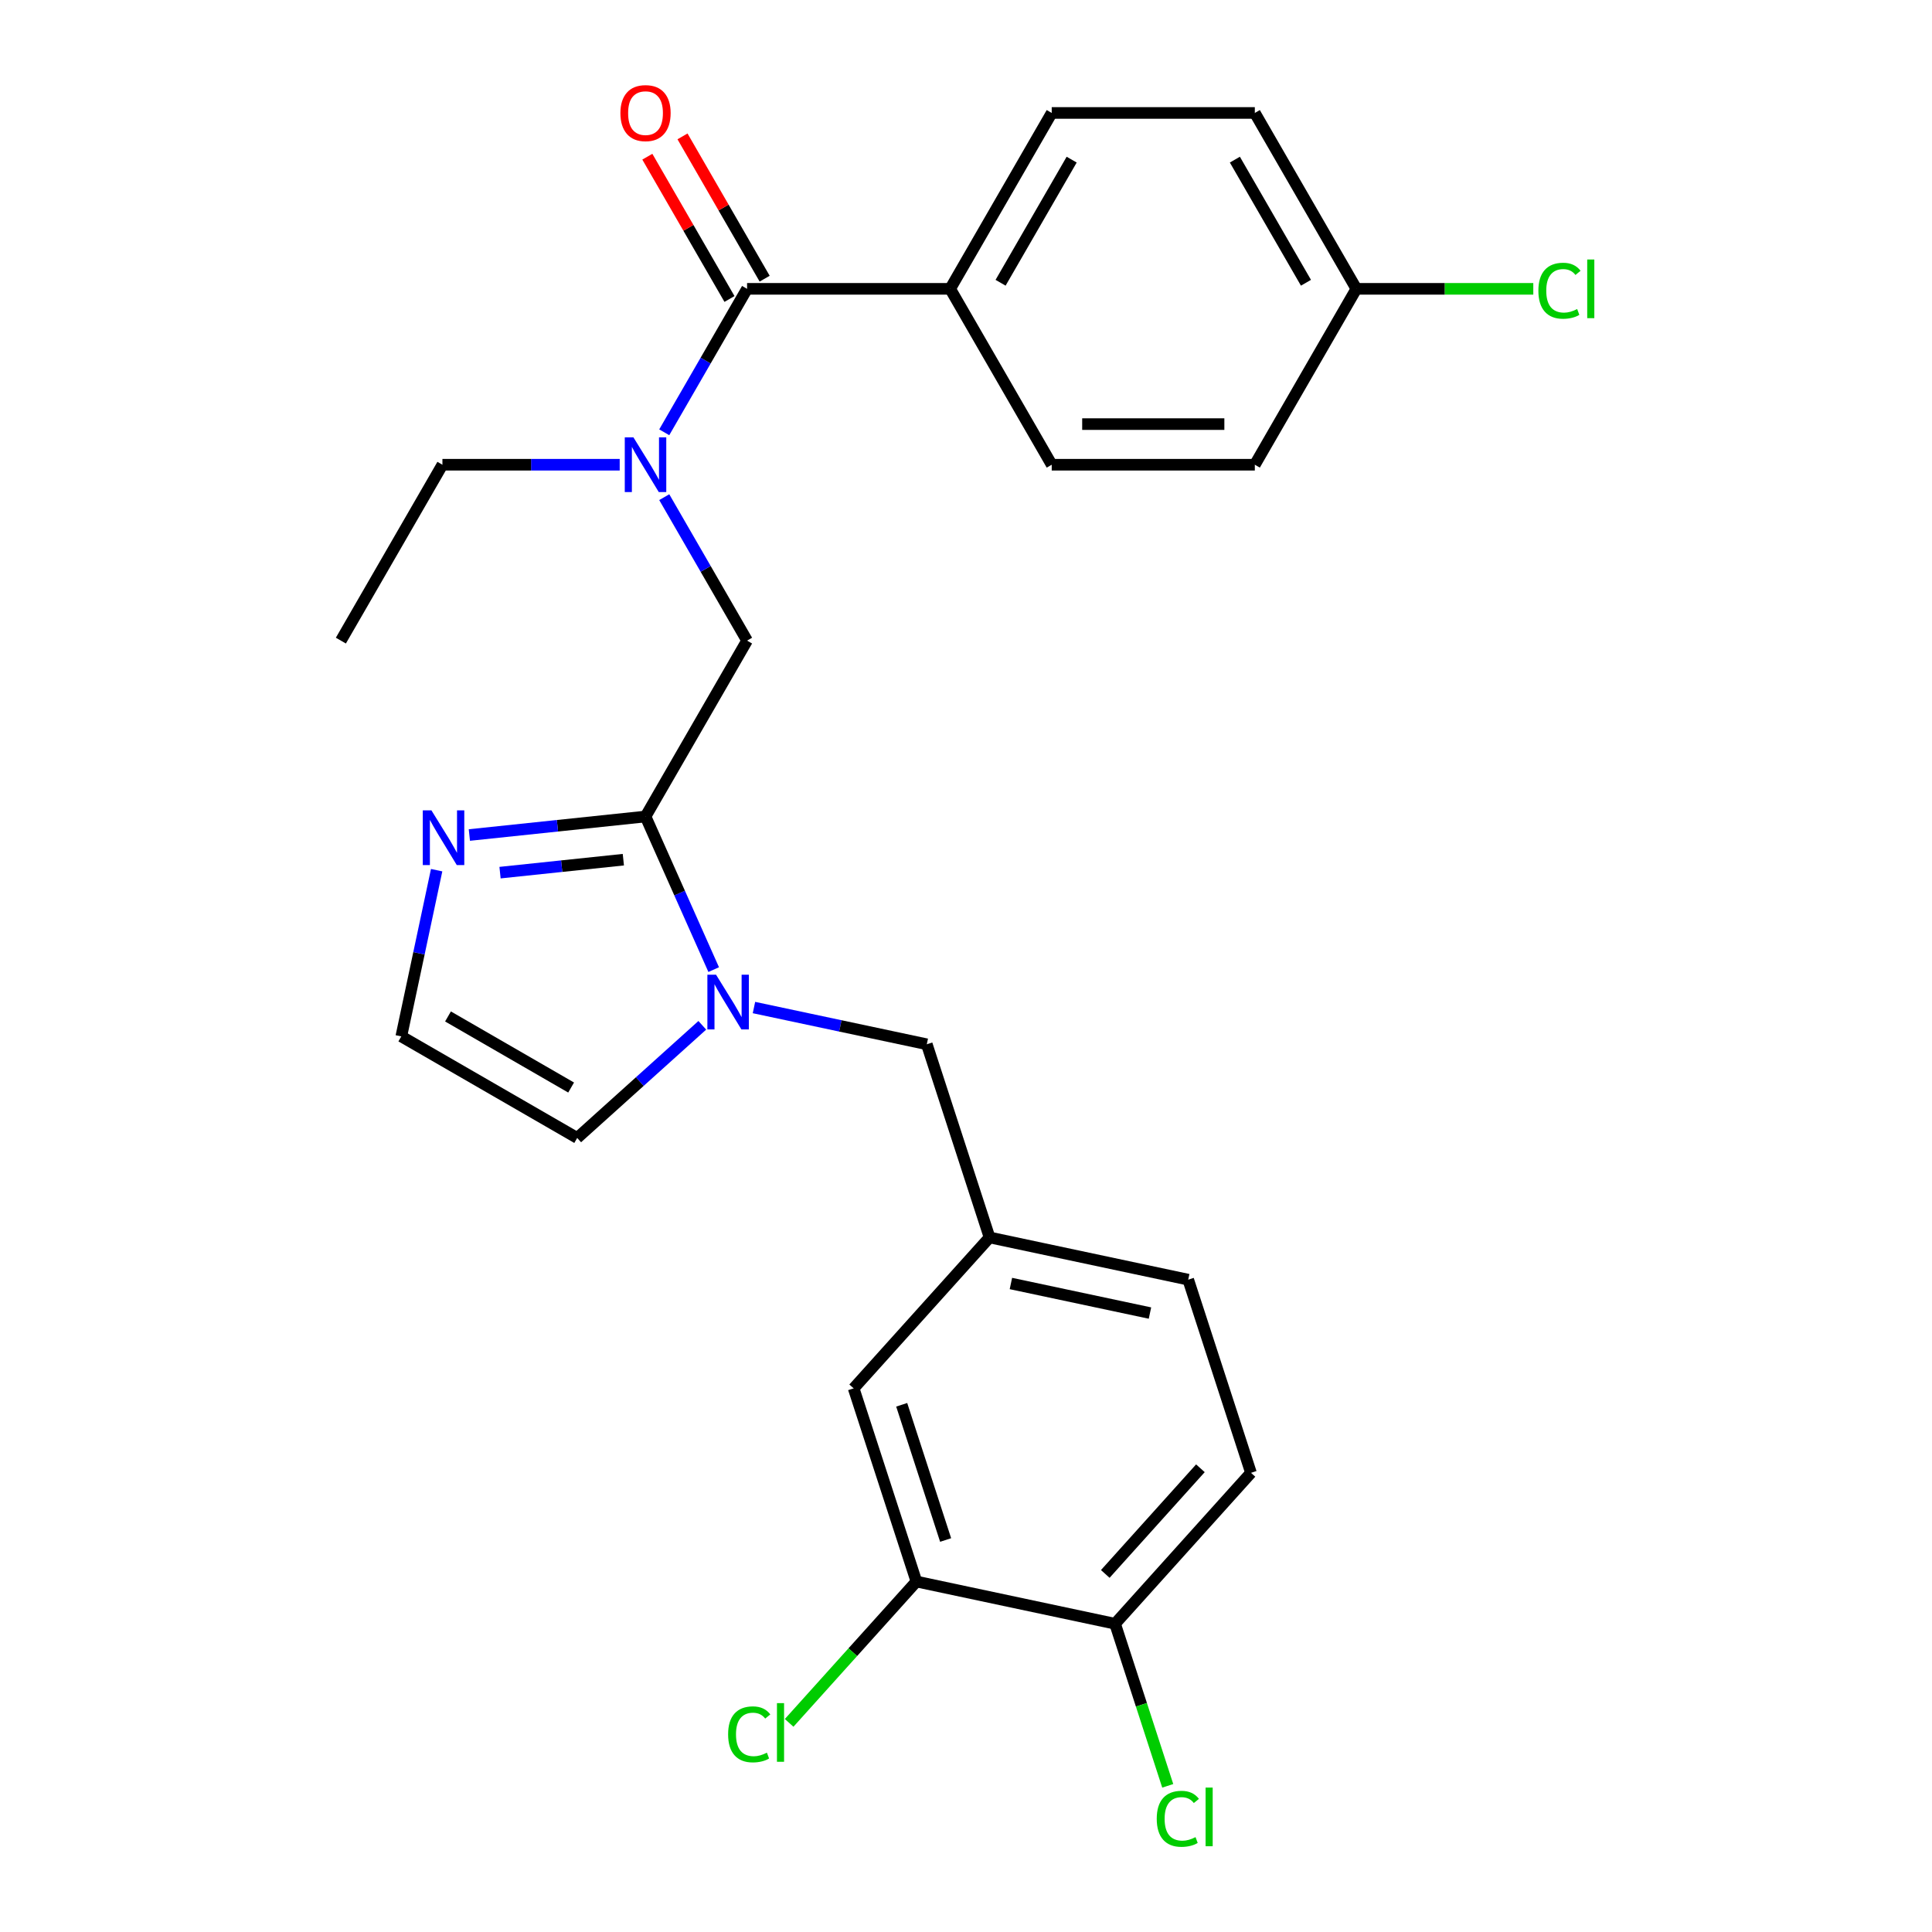 <?xml version='1.0' encoding='iso-8859-1'?>
<svg version='1.1' baseProfile='full'
              xmlns='http://www.w3.org/2000/svg'
                      xmlns:rdkit='http://www.rdkit.org/xml'
                      xmlns:xlink='http://www.w3.org/1999/xlink'
                  xml:space='preserve'
width='1000px' height='1000px' viewBox='0 0 1000 1000'>
<!-- END OF HEADER -->
<rect style='opacity:1.0;fill:#FFFFFF;stroke:none' width='1000' height='1000' x='0' y='0'> </rect>
<path class='bond-0' d='M 491.807,149.502 L 544.369,58.462' style='fill:none;fill-rule:evenodd;stroke:#000000;stroke-width:6px;stroke-linecap:butt;stroke-linejoin:miter;stroke-opacity:1' />
<path class='bond-0' d='M 517.899,146.358 L 554.693,82.63' style='fill:none;fill-rule:evenodd;stroke:#000000;stroke-width:6px;stroke-linecap:butt;stroke-linejoin:miter;stroke-opacity:1' />
<path class='bond-1' d='M 491.807,149.502 L 544.369,240.542' style='fill:none;fill-rule:evenodd;stroke:#000000;stroke-width:6px;stroke-linecap:butt;stroke-linejoin:miter;stroke-opacity:1' />
<path class='bond-2' d='M 491.807,149.502 L 386.683,149.502' style='fill:none;fill-rule:evenodd;stroke:#000000;stroke-width:6px;stroke-linecap:butt;stroke-linejoin:miter;stroke-opacity:1' />
<path class='bond-3' d='M 386.683,331.582 L 365.248,294.456' style='fill:none;fill-rule:evenodd;stroke:#000000;stroke-width:6px;stroke-linecap:butt;stroke-linejoin:miter;stroke-opacity:1' />
<path class='bond-3' d='M 365.248,294.456 L 343.813,257.33' style='fill:none;fill-rule:evenodd;stroke:#0000FF;stroke-width:6px;stroke-linecap:butt;stroke-linejoin:miter;stroke-opacity:1' />
<path class='bond-4' d='M 386.683,331.582 L 334.121,422.622' style='fill:none;fill-rule:evenodd;stroke:#000000;stroke-width:6px;stroke-linecap:butt;stroke-linejoin:miter;stroke-opacity:1' />
<path class='bond-5' d='M 320.753,240.542 L 274.875,240.542' style='fill:none;fill-rule:evenodd;stroke:#0000FF;stroke-width:6px;stroke-linecap:butt;stroke-linejoin:miter;stroke-opacity:1' />
<path class='bond-5' d='M 274.875,240.542 L 228.997,240.542' style='fill:none;fill-rule:evenodd;stroke:#000000;stroke-width:6px;stroke-linecap:butt;stroke-linejoin:miter;stroke-opacity:1' />
<path class='bond-6' d='M 343.813,223.754 L 365.248,186.628' style='fill:none;fill-rule:evenodd;stroke:#0000FF;stroke-width:6px;stroke-linecap:butt;stroke-linejoin:miter;stroke-opacity:1' />
<path class='bond-6' d='M 365.248,186.628 L 386.683,149.502' style='fill:none;fill-rule:evenodd;stroke:#000000;stroke-width:6px;stroke-linecap:butt;stroke-linejoin:miter;stroke-opacity:1' />
<path class='bond-7' d='M 395.787,144.245 L 374.525,107.419' style='fill:none;fill-rule:evenodd;stroke:#000000;stroke-width:6px;stroke-linecap:butt;stroke-linejoin:miter;stroke-opacity:1' />
<path class='bond-7' d='M 374.525,107.419 L 353.264,70.593' style='fill:none;fill-rule:evenodd;stroke:#FF0000;stroke-width:6px;stroke-linecap:butt;stroke-linejoin:miter;stroke-opacity:1' />
<path class='bond-7' d='M 377.579,154.758 L 356.317,117.932' style='fill:none;fill-rule:evenodd;stroke:#000000;stroke-width:6px;stroke-linecap:butt;stroke-linejoin:miter;stroke-opacity:1' />
<path class='bond-7' d='M 356.317,117.932 L 335.056,81.106' style='fill:none;fill-rule:evenodd;stroke:#FF0000;stroke-width:6px;stroke-linecap:butt;stroke-linejoin:miter;stroke-opacity:1' />
<path class='bond-8' d='M 544.369,58.462 L 649.493,58.462' style='fill:none;fill-rule:evenodd;stroke:#000000;stroke-width:6px;stroke-linecap:butt;stroke-linejoin:miter;stroke-opacity:1' />
<path class='bond-9' d='M 544.369,240.542 L 649.493,240.542' style='fill:none;fill-rule:evenodd;stroke:#000000;stroke-width:6px;stroke-linecap:butt;stroke-linejoin:miter;stroke-opacity:1' />
<path class='bond-9' d='M 560.138,219.517 L 633.725,219.517' style='fill:none;fill-rule:evenodd;stroke:#000000;stroke-width:6px;stroke-linecap:butt;stroke-linejoin:miter;stroke-opacity:1' />
<path class='bond-10' d='M 228.997,240.542 L 176.435,331.582' style='fill:none;fill-rule:evenodd;stroke:#000000;stroke-width:6px;stroke-linecap:butt;stroke-linejoin:miter;stroke-opacity:1' />
<path class='bond-11' d='M 363.511,530.695 L 331.133,559.847' style='fill:none;fill-rule:evenodd;stroke:#0000FF;stroke-width:6px;stroke-linecap:butt;stroke-linejoin:miter;stroke-opacity:1' />
<path class='bond-11' d='M 331.133,559.847 L 298.756,589' style='fill:none;fill-rule:evenodd;stroke:#000000;stroke-width:6px;stroke-linecap:butt;stroke-linejoin:miter;stroke-opacity:1' />
<path class='bond-12' d='M 369.404,501.87 L 351.763,462.246' style='fill:none;fill-rule:evenodd;stroke:#0000FF;stroke-width:6px;stroke-linecap:butt;stroke-linejoin:miter;stroke-opacity:1' />
<path class='bond-12' d='M 351.763,462.246 L 334.121,422.622' style='fill:none;fill-rule:evenodd;stroke:#000000;stroke-width:6px;stroke-linecap:butt;stroke-linejoin:miter;stroke-opacity:1' />
<path class='bond-13' d='M 390.247,521.499 L 434.976,531.007' style='fill:none;fill-rule:evenodd;stroke:#0000FF;stroke-width:6px;stroke-linecap:butt;stroke-linejoin:miter;stroke-opacity:1' />
<path class='bond-13' d='M 434.976,531.007 L 479.706,540.514' style='fill:none;fill-rule:evenodd;stroke:#000000;stroke-width:6px;stroke-linecap:butt;stroke-linejoin:miter;stroke-opacity:1' />
<path class='bond-14' d='M 298.756,589 L 207.716,536.438' style='fill:none;fill-rule:evenodd;stroke:#000000;stroke-width:6px;stroke-linecap:butt;stroke-linejoin:miter;stroke-opacity:1' />
<path class='bond-14' d='M 295.613,562.907 L 231.885,526.114' style='fill:none;fill-rule:evenodd;stroke:#000000;stroke-width:6px;stroke-linecap:butt;stroke-linejoin:miter;stroke-opacity:1' />
<path class='bond-15' d='M 334.121,422.622 L 288.531,427.414' style='fill:none;fill-rule:evenodd;stroke:#000000;stroke-width:6px;stroke-linecap:butt;stroke-linejoin:miter;stroke-opacity:1' />
<path class='bond-15' d='M 288.531,427.414 L 242.941,432.206' style='fill:none;fill-rule:evenodd;stroke:#0000FF;stroke-width:6px;stroke-linecap:butt;stroke-linejoin:miter;stroke-opacity:1' />
<path class='bond-15' d='M 322.642,444.969 L 290.728,448.324' style='fill:none;fill-rule:evenodd;stroke:#000000;stroke-width:6px;stroke-linecap:butt;stroke-linejoin:miter;stroke-opacity:1' />
<path class='bond-15' d='M 290.728,448.324 L 258.815,451.678' style='fill:none;fill-rule:evenodd;stroke:#0000FF;stroke-width:6px;stroke-linecap:butt;stroke-linejoin:miter;stroke-opacity:1' />
<path class='bond-16' d='M 207.716,536.438 L 216.86,493.418' style='fill:none;fill-rule:evenodd;stroke:#000000;stroke-width:6px;stroke-linecap:butt;stroke-linejoin:miter;stroke-opacity:1' />
<path class='bond-16' d='M 216.86,493.418 L 226.004,450.399' style='fill:none;fill-rule:evenodd;stroke:#0000FF;stroke-width:6px;stroke-linecap:butt;stroke-linejoin:miter;stroke-opacity:1' />
<path class='bond-17' d='M 647.503,762.329 L 577.161,840.451' style='fill:none;fill-rule:evenodd;stroke:#000000;stroke-width:6px;stroke-linecap:butt;stroke-linejoin:miter;stroke-opacity:1' />
<path class='bond-17' d='M 621.327,759.979 L 572.088,814.665' style='fill:none;fill-rule:evenodd;stroke:#000000;stroke-width:6px;stroke-linecap:butt;stroke-linejoin:miter;stroke-opacity:1' />
<path class='bond-18' d='M 647.503,762.329 L 615.018,662.35' style='fill:none;fill-rule:evenodd;stroke:#000000;stroke-width:6px;stroke-linecap:butt;stroke-linejoin:miter;stroke-opacity:1' />
<path class='bond-19' d='M 479.706,540.514 L 512.191,640.493' style='fill:none;fill-rule:evenodd;stroke:#000000;stroke-width:6px;stroke-linecap:butt;stroke-linejoin:miter;stroke-opacity:1' />
<path class='bond-20' d='M 577.161,840.451 L 474.334,818.595' style='fill:none;fill-rule:evenodd;stroke:#000000;stroke-width:6px;stroke-linecap:butt;stroke-linejoin:miter;stroke-opacity:1' />
<path class='bond-21' d='M 577.161,840.451 L 590.79,882.397' style='fill:none;fill-rule:evenodd;stroke:#000000;stroke-width:6px;stroke-linecap:butt;stroke-linejoin:miter;stroke-opacity:1' />
<path class='bond-21' d='M 590.79,882.397 L 604.419,924.342' style='fill:none;fill-rule:evenodd;stroke:#00CC00;stroke-width:6px;stroke-linecap:butt;stroke-linejoin:miter;stroke-opacity:1' />
<path class='bond-22' d='M 474.334,818.595 L 441.849,718.616' style='fill:none;fill-rule:evenodd;stroke:#000000;stroke-width:6px;stroke-linecap:butt;stroke-linejoin:miter;stroke-opacity:1' />
<path class='bond-22' d='M 489.457,797.101 L 466.718,727.116' style='fill:none;fill-rule:evenodd;stroke:#000000;stroke-width:6px;stroke-linecap:butt;stroke-linejoin:miter;stroke-opacity:1' />
<path class='bond-23' d='M 474.334,818.595 L 441.397,855.175' style='fill:none;fill-rule:evenodd;stroke:#000000;stroke-width:6px;stroke-linecap:butt;stroke-linejoin:miter;stroke-opacity:1' />
<path class='bond-23' d='M 441.397,855.175 L 408.46,891.755' style='fill:none;fill-rule:evenodd;stroke:#00CC00;stroke-width:6px;stroke-linecap:butt;stroke-linejoin:miter;stroke-opacity:1' />
<path class='bond-24' d='M 441.849,718.616 L 512.191,640.493' style='fill:none;fill-rule:evenodd;stroke:#000000;stroke-width:6px;stroke-linecap:butt;stroke-linejoin:miter;stroke-opacity:1' />
<path class='bond-25' d='M 512.191,640.493 L 615.018,662.35' style='fill:none;fill-rule:evenodd;stroke:#000000;stroke-width:6px;stroke-linecap:butt;stroke-linejoin:miter;stroke-opacity:1' />
<path class='bond-25' d='M 523.244,664.337 L 595.222,679.637' style='fill:none;fill-rule:evenodd;stroke:#000000;stroke-width:6px;stroke-linecap:butt;stroke-linejoin:miter;stroke-opacity:1' />
<path class='bond-26' d='M 702.055,149.502 L 649.493,240.542' style='fill:none;fill-rule:evenodd;stroke:#000000;stroke-width:6px;stroke-linecap:butt;stroke-linejoin:miter;stroke-opacity:1' />
<path class='bond-27' d='M 702.055,149.502 L 747.843,149.502' style='fill:none;fill-rule:evenodd;stroke:#000000;stroke-width:6px;stroke-linecap:butt;stroke-linejoin:miter;stroke-opacity:1' />
<path class='bond-27' d='M 747.843,149.502 L 793.631,149.502' style='fill:none;fill-rule:evenodd;stroke:#00CC00;stroke-width:6px;stroke-linecap:butt;stroke-linejoin:miter;stroke-opacity:1' />
<path class='bond-28' d='M 702.055,149.502 L 649.493,58.462' style='fill:none;fill-rule:evenodd;stroke:#000000;stroke-width:6px;stroke-linecap:butt;stroke-linejoin:miter;stroke-opacity:1' />
<path class='bond-28' d='M 675.963,146.358 L 639.17,82.63' style='fill:none;fill-rule:evenodd;stroke:#000000;stroke-width:6px;stroke-linecap:butt;stroke-linejoin:miter;stroke-opacity:1' />
<path  class='atom-2' d='M 327.861 226.382
L 337.141 241.382
Q 338.061 242.862, 339.541 245.542
Q 341.021 248.222, 341.101 248.382
L 341.101 226.382
L 344.861 226.382
L 344.861 254.702
L 340.981 254.702
L 331.021 238.302
Q 329.861 236.382, 328.621 234.182
Q 327.421 231.982, 327.061 231.302
L 327.061 254.702
L 323.381 254.702
L 323.381 226.382
L 327.861 226.382
' fill='#0000FF'/>
<path  class='atom-4' d='M 321.121 58.541
Q 321.121 51.742, 324.481 47.941
Q 327.841 44.142, 334.121 44.142
Q 340.401 44.142, 343.761 47.941
Q 347.121 51.742, 347.121 58.541
Q 347.121 65.421, 343.721 69.341
Q 340.321 73.222, 334.121 73.222
Q 327.881 73.222, 324.481 69.341
Q 321.121 65.462, 321.121 58.541
M 334.121 70.022
Q 338.441 70.022, 340.761 67.141
Q 343.121 64.222, 343.121 58.541
Q 343.121 52.981, 340.761 50.181
Q 338.441 47.342, 334.121 47.342
Q 329.801 47.342, 327.441 50.142
Q 325.121 52.941, 325.121 58.541
Q 325.121 64.261, 327.441 67.141
Q 329.801 70.022, 334.121 70.022
' fill='#FF0000'/>
<path  class='atom-8' d='M 370.619 504.498
L 379.899 519.498
Q 380.819 520.978, 382.299 523.658
Q 383.779 526.338, 383.859 526.498
L 383.859 504.498
L 387.619 504.498
L 387.619 532.818
L 383.739 532.818
L 373.779 516.418
Q 372.619 514.498, 371.379 512.298
Q 370.179 510.098, 369.819 509.418
L 369.819 532.818
L 366.139 532.818
L 366.139 504.498
L 370.619 504.498
' fill='#0000FF'/>
<path  class='atom-12' d='M 223.313 419.451
L 232.593 434.451
Q 233.513 435.931, 234.993 438.611
Q 236.473 441.291, 236.553 441.451
L 236.553 419.451
L 240.313 419.451
L 240.313 447.771
L 236.433 447.771
L 226.473 431.371
Q 225.313 429.451, 224.073 427.251
Q 222.873 425.051, 222.513 424.371
L 222.513 447.771
L 218.833 447.771
L 218.833 419.451
L 223.313 419.451
' fill='#0000FF'/>
<path  class='atom-21' d='M 376.872 897.697
Q 376.872 890.657, 380.152 886.977
Q 383.472 883.257, 389.752 883.257
Q 395.592 883.257, 398.712 887.377
L 396.072 889.537
Q 393.792 886.537, 389.752 886.537
Q 385.472 886.537, 383.192 889.417
Q 380.952 892.257, 380.952 897.697
Q 380.952 903.297, 383.272 906.177
Q 385.632 909.057, 390.192 909.057
Q 393.312 909.057, 396.952 907.177
L 398.072 910.177
Q 396.592 911.137, 394.352 911.697
Q 392.112 912.257, 389.632 912.257
Q 383.472 912.257, 380.152 908.497
Q 376.872 904.737, 376.872 897.697
' fill='#00CC00'/>
<path  class='atom-21' d='M 402.152 881.537
L 405.832 881.537
L 405.832 911.897
L 402.152 911.897
L 402.152 881.537
' fill='#00CC00'/>
<path  class='atom-22' d='M 598.726 941.41
Q 598.726 934.37, 602.006 930.69
Q 605.326 926.97, 611.606 926.97
Q 617.446 926.97, 620.566 931.09
L 617.926 933.25
Q 615.646 930.25, 611.606 930.25
Q 607.326 930.25, 605.046 933.13
Q 602.806 935.97, 602.806 941.41
Q 602.806 947.01, 605.126 949.89
Q 607.486 952.77, 612.046 952.77
Q 615.166 952.77, 618.806 950.89
L 619.926 953.89
Q 618.446 954.85, 616.206 955.41
Q 613.966 955.97, 611.486 955.97
Q 605.326 955.97, 602.006 952.21
Q 598.726 948.45, 598.726 941.41
' fill='#00CC00'/>
<path  class='atom-22' d='M 624.006 925.25
L 627.686 925.25
L 627.686 955.61
L 624.006 955.61
L 624.006 925.25
' fill='#00CC00'/>
<path  class='atom-26' d='M 796.26 150.482
Q 796.26 143.442, 799.54 139.762
Q 802.86 136.042, 809.14 136.042
Q 814.98 136.042, 818.1 140.162
L 815.46 142.322
Q 813.18 139.322, 809.14 139.322
Q 804.86 139.322, 802.58 142.202
Q 800.34 145.042, 800.34 150.482
Q 800.34 156.082, 802.66 158.962
Q 805.02 161.842, 809.58 161.842
Q 812.7 161.842, 816.34 159.962
L 817.46 162.962
Q 815.98 163.922, 813.74 164.482
Q 811.5 165.042, 809.02 165.042
Q 802.86 165.042, 799.54 161.282
Q 796.26 157.522, 796.26 150.482
' fill='#00CC00'/>
<path  class='atom-26' d='M 821.54 134.322
L 825.22 134.322
L 825.22 164.682
L 821.54 164.682
L 821.54 134.322
' fill='#00CC00'/>
</svg>
